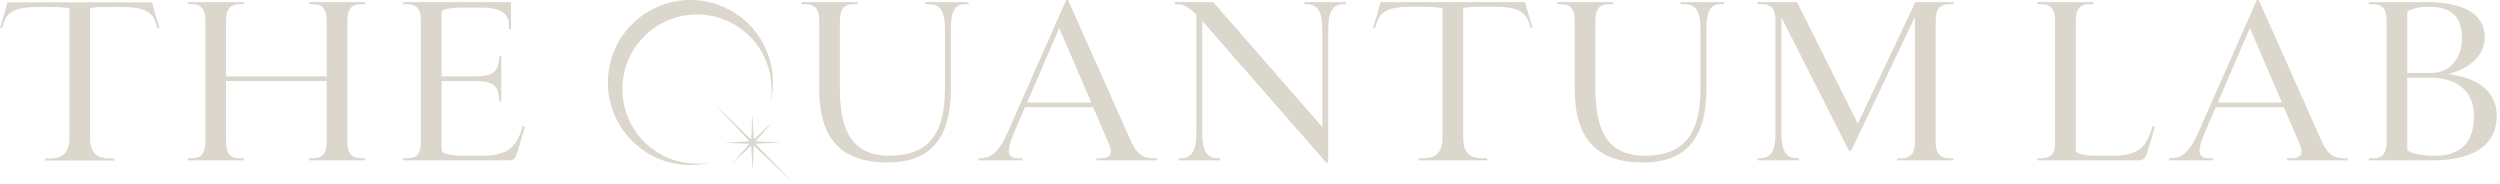<?xml version="1.0" encoding="UTF-8"?> <svg xmlns="http://www.w3.org/2000/svg" width="286" height="21" viewBox="0 0 286 21" fill="none"> <path d="M94.899 0.241C94.175 0.241 93.088 0.241 92.171 0.241H91.689V0.483H92.171C93.233 0.483 93.716 1.014 93.716 2.438V10.186C93.716 15.883 96.251 18.586 101.513 18.586C106.413 18.586 108.778 15.883 108.778 10.186V3.403C108.778 1.279 109.261 0.483 110.323 0.483H110.806V0.241H110.323C109.72 0.241 108.971 0.241 108.464 0.241H108.392C107.837 0.241 106.968 0.241 106.316 0.241H105.833V0.483H106.316C107.547 0.483 108.102 1.279 108.102 3.403V10.186C108.102 15.448 106.099 17.814 101.754 17.814C97.844 17.814 96.082 15.448 96.082 10.186V2.438C96.082 1.014 96.564 0.483 97.626 0.483H98.109V0.241H97.626C96.733 0.241 95.623 0.241 94.899 0.241Z" fill="#DBD7CC"></path> <path d="M112.168 18.104H111.927V18.345H112.168C112.82 18.345 113.786 18.345 114.341 18.345C114.968 18.345 115.765 18.345 116.489 18.345H116.972V18.104H116.489C115.258 18.104 115.065 17.379 116.006 15.183L117.262 12.262H125.058L126.868 16.486C127.4 17.693 126.893 18.104 125.927 18.104H125.444V18.345H125.927C126.844 18.345 128.027 18.345 128.92 18.345C129.813 18.345 130.948 18.345 131.865 18.345H132.348V18.104H131.841C130.779 18.104 130.031 17.621 129.403 16.197L122.186 0H121.968L115.258 15.183C114.293 17.355 113.399 18.104 112.168 18.104ZM117.503 11.731L121.172 3.21L124.841 11.731H117.503Z" fill="#DBD7CC"></path> <path d="M137.151 18.345H137.127C137.682 18.345 138.672 18.345 139.323 18.345H139.565V18.104H139.323C138.092 18.104 137.537 17.307 137.537 15.183V2.39L151.706 18.586H151.948V3.403C151.948 1.279 152.503 0.483 153.734 0.483H153.975V0.241H153.734C153.058 0.241 152.213 0.241 151.634 0.241H151.561C151.006 0.241 150.137 0.241 149.486 0.241H149.244V0.483H149.486C150.717 0.483 151.272 1.279 151.272 3.403V14.531L138.792 0.241C136.982 0.241 135.848 0.241 134.761 0.241H134.399V0.483H134.761C135.437 0.483 136.186 0.99 136.861 1.666V15.183C136.861 17.307 136.306 18.104 135.075 18.104H134.834V18.345H135.075C135.727 18.345 136.596 18.345 137.151 18.345Z" fill="#DBD7CC"></path> <path d="M166.14 18.345C167.057 18.345 168.522 18.345 169.657 18.345H170.14V18.104H169.657C168.088 18.104 167.388 17.452 167.388 15.665V0.917C167.822 0.821 168.378 0.772 169.126 0.772H171.009C173.664 0.772 174.557 1.4 174.943 2.703L175.088 3.186H175.329L175.185 2.703C174.943 1.907 174.636 0.917 174.467 0.241C173.381 0.241 172.047 0.241 170.864 0.241H161.547C160.364 0.241 159.019 0.241 157.933 0.241C157.764 0.917 157.467 1.907 157.226 2.703L157.081 3.186H157.322L157.467 2.703C157.854 1.4 158.747 0.772 161.402 0.772H162.874C163.816 0.772 164.516 0.821 165.022 0.941V15.665C165.022 17.452 164.322 18.104 162.754 18.104H162.271V18.345H162.754C163.888 18.345 165.222 18.345 166.14 18.345Z" fill="#DBD7CC"></path> <path d="M181.331 0.241C180.607 0.241 179.52 0.241 178.603 0.241H178.12V0.483H178.603C179.665 0.483 180.148 1.014 180.148 2.438V10.186C180.148 15.883 182.682 18.586 187.944 18.586C192.844 18.586 195.21 15.883 195.21 10.186V3.403C195.21 1.279 195.693 0.483 196.755 0.483H197.238V0.241H196.755C196.151 0.241 195.403 0.241 194.896 0.241H194.824C194.269 0.241 193.4 0.241 192.748 0.241H192.265V0.483H192.748C193.979 0.483 194.534 1.279 194.534 3.403V10.186C194.534 15.448 192.531 17.814 188.186 17.814C184.276 17.814 182.513 15.448 182.513 10.186V2.438C182.513 1.014 182.996 0.483 184.058 0.483H184.541V0.241H184.058C183.165 0.241 182.055 0.241 181.331 0.241Z" fill="#DBD7CC"></path> <path d="M203.43 18.345H203.503C204.058 18.345 204.927 18.345 205.579 18.345H205.82V18.104H205.579C204.348 18.104 203.793 17.307 203.793 15.183V1.979L211.541 17.283H211.758L219.072 1.931V16.148C219.072 17.572 218.589 18.104 217.527 18.104H217.044V18.345H217.527C218.444 18.345 219.531 18.345 220.255 18.345C220.979 18.345 222.089 18.345 222.982 18.345H223.465V18.104H222.982C221.92 18.104 221.437 17.572 221.437 16.148V2.438C221.437 1.014 221.92 0.483 222.982 0.483H223.465V0.241H222.982C222.089 0.241 220.933 0.241 220.209 0.241H219.122L212.531 14.145L205.579 0.241H203.382C202.899 0.241 202.151 0.241 201.572 0.241H201.089V0.483H201.572C202.634 0.483 203.117 1.014 203.117 2.438V15.183C203.117 17.307 202.562 18.104 201.331 18.104H201.089V18.345H201.331C202.006 18.345 202.851 18.345 203.43 18.345Z" fill="#DBD7CC"></path> <path d="M245.821 16.872L246.521 14.507L246.255 14.434C245.676 16.414 244.952 17.814 241.862 17.814H239.714C238.555 17.814 237.831 17.669 237.469 17.307V2.438C237.469 1.014 237.952 0.483 239.014 0.483H239.497V0.241H239.014C238.121 0.241 237.011 0.241 236.287 0.241C235.562 0.241 234.476 0.241 233.559 0.241H233.076V0.483H233.559C234.621 0.483 235.104 1.014 235.104 2.438V16.269C235.104 17.597 234.621 18.104 233.559 18.104H233.076V18.345H244.711C245.314 18.345 245.459 18.079 245.821 16.872Z" fill="#DBD7CC"></path> <path d="M248.383 18.104H248.142V18.345H248.383C249.035 18.345 250 18.345 250.555 18.345C251.183 18.345 251.98 18.345 252.704 18.345H253.186V18.104H252.704C251.473 18.104 251.28 17.379 252.221 15.183L253.476 12.262H261.273L263.083 16.486C263.614 17.693 263.107 18.104 262.142 18.104H261.659V18.345H262.142C263.059 18.345 264.242 18.345 265.135 18.345C266.028 18.345 267.162 18.345 268.08 18.345H268.562V18.104H268.055C266.993 18.104 266.245 17.621 265.618 16.197L258.4 1.84158e-06H258.183L251.473 15.183C250.507 17.355 249.614 18.104 248.383 18.104ZM253.718 11.731L257.387 3.21L261.055 11.731H253.718Z" fill="#DBD7CC"></path> <path d="M274.242 18.345C276.004 18.345 276.576 18.345 278.338 18.345C282.49 18.345 285.628 16.897 285.628 13.252C285.628 10.428 283.407 8.883 280.052 8.472C282.61 7.821 284.252 6.324 284.252 4.272C284.252 1.376 281.428 0.241 277.614 0.241C276.166 0.241 275.69 0.241 274.242 0.241C273.638 0.241 272.207 0.241 271.483 0.241H271V0.483H271.483C272.545 0.483 273.028 1.014 273.028 2.438V16.148C273.028 17.572 272.545 18.104 271.483 18.104H271V18.345H271.483C272.207 18.345 273.638 18.345 274.242 18.345ZM277.928 0.772C280.148 0.772 281.645 1.666 281.645 4.369C281.645 6.71 280.245 8.352 278.073 8.352H275.393V1.328C275.924 0.966 276.866 0.772 277.928 0.772ZM278.652 17.814C277.179 17.814 276.021 17.621 275.393 17.21V8.883H278.073C280.897 8.883 283.021 10.283 283.021 13.252C283.021 16.679 281.09 17.814 278.652 17.814Z" fill="#DBD7CC"></path> <path d="M9.058 18.369C9.976 18.369 11.441 18.369 12.576 18.369H13.059V18.128H12.576C11.007 18.128 10.307 17.476 10.307 15.69V0.941C10.741 0.845 11.297 0.797 12.045 0.797H13.928C16.583 0.797 17.476 1.424 17.862 2.728L18.007 3.21H18.248L18.104 2.728C17.862 1.931 17.555 0.941 17.386 0.266C16.3 0.266 14.966 0.266 13.783 0.266H4.466C3.283 0.266 1.938 0.266 0.852 0.266C0.683 0.941 0.386 1.931 0.145 2.728L0 3.21H0.241L0.386 2.728C0.772 1.424 1.666 0.797 4.321 0.797H5.793C6.734 0.797 7.434 0.845 7.941 0.966V15.69C7.941 17.476 7.241 18.128 5.672 18.128H5.19V18.369H5.672C6.807 18.369 8.141 18.369 9.058 18.369Z" fill="#DBD7CC"></path> <path fill-rule="evenodd" clip-rule="evenodd" d="M78.981 0C73.768 0 69.541 4.227 69.541 9.44C69.541 14.653 73.768 18.88 78.981 18.88C79.841 18.88 80.673 18.765 81.464 18.55C80.905 18.665 80.326 18.726 79.734 18.726C75.021 18.726 71.2 14.905 71.2 10.193C71.2 5.48 75.021 1.659 79.734 1.659C84.446 1.659 88.266 5.48 88.266 10.193C88.266 10.786 88.206 11.364 88.091 11.924C88.306 11.132 88.421 10.3 88.421 9.44C88.421 4.227 84.195 0 78.981 0Z" fill="#DBD7CC"></path> <path fill-rule="evenodd" clip-rule="evenodd" d="M86.232 16.661L86.108 19.626L85.943 16.658L83.755 18.671L85.737 16.455L82.767 16.331L85.735 16.165L85.003 15.37L81.656 11.828L85.644 15.696L85.938 15.959L86.062 12.989L86.228 15.957L88.415 13.945L86.434 16.16L89.403 16.285L86.436 16.45L86.846 16.896L90.829 21.001L86.232 16.661Z" fill="#DBD7CC"></path> <path d="M24.678 18.345C25.426 18.345 26.537 18.345 27.406 18.345H27.889V18.103H27.406C26.344 18.103 25.861 17.572 25.861 16.148V9.269H37.375V16.148C37.375 17.572 36.892 18.103 35.83 18.103H35.347V18.345H35.83C36.699 18.345 37.833 18.345 38.557 18.345C39.282 18.345 40.392 18.345 41.285 18.345H41.768V18.103H41.285C40.223 18.103 39.74 17.572 39.74 16.148V2.438C39.74 1.014 40.223 0.483 41.285 0.483H41.768V0.241H41.285C40.392 0.241 39.282 0.241 38.557 0.241C37.833 0.241 36.699 0.241 35.83 0.241H35.347V0.483H35.83C36.892 0.483 37.375 1.014 37.375 2.438V8.738H25.861V2.438C25.861 1.014 26.344 0.483 27.406 0.483H27.889V0.241H27.406C26.537 0.241 25.426 0.241 24.678 0.241C23.954 0.241 22.844 0.241 21.951 0.241H21.468V0.483H21.951C23.013 0.483 23.495 1.014 23.495 2.438V16.148C23.495 17.572 23.013 18.103 21.951 18.103H21.468V18.345H21.951C22.844 18.345 23.954 18.345 24.678 18.345Z" fill="#DBD7CC"></path> <path d="M59.326 16.969L60.05 14.507L59.785 14.434C59.229 16.414 58.457 17.814 55.247 17.814H52.929C51.823 17.814 51.092 17.701 50.669 17.41C50.564 17.337 50.516 17.211 50.516 17.083V9.269H54.353C56.357 9.269 56.96 9.848 57.081 11.079L57.129 11.586H57.347V11.345C57.347 10.596 57.347 9.583 57.347 8.931C57.347 8.279 57.347 7.41 57.347 6.662V6.421H57.129L57.081 6.927C56.96 8.158 56.357 8.738 54.353 8.738H50.516V1.526C50.516 1.358 50.602 1.198 50.757 1.134C51.195 0.952 51.828 0.869 52.712 0.869H55.078C57.467 0.869 58.216 1.665 58.216 2.848V3.331H58.457V0.241C57.472 0.241 56.188 0.241 55.005 0.241H46.122V0.483H46.605C47.667 0.483 48.15 1.014 48.15 2.438V16.269C48.15 17.596 47.667 18.103 46.605 18.103H46.122V18.345H58.264C58.843 18.345 58.988 18.103 59.326 16.969Z" fill="#DBD7CC"></path> </svg> 